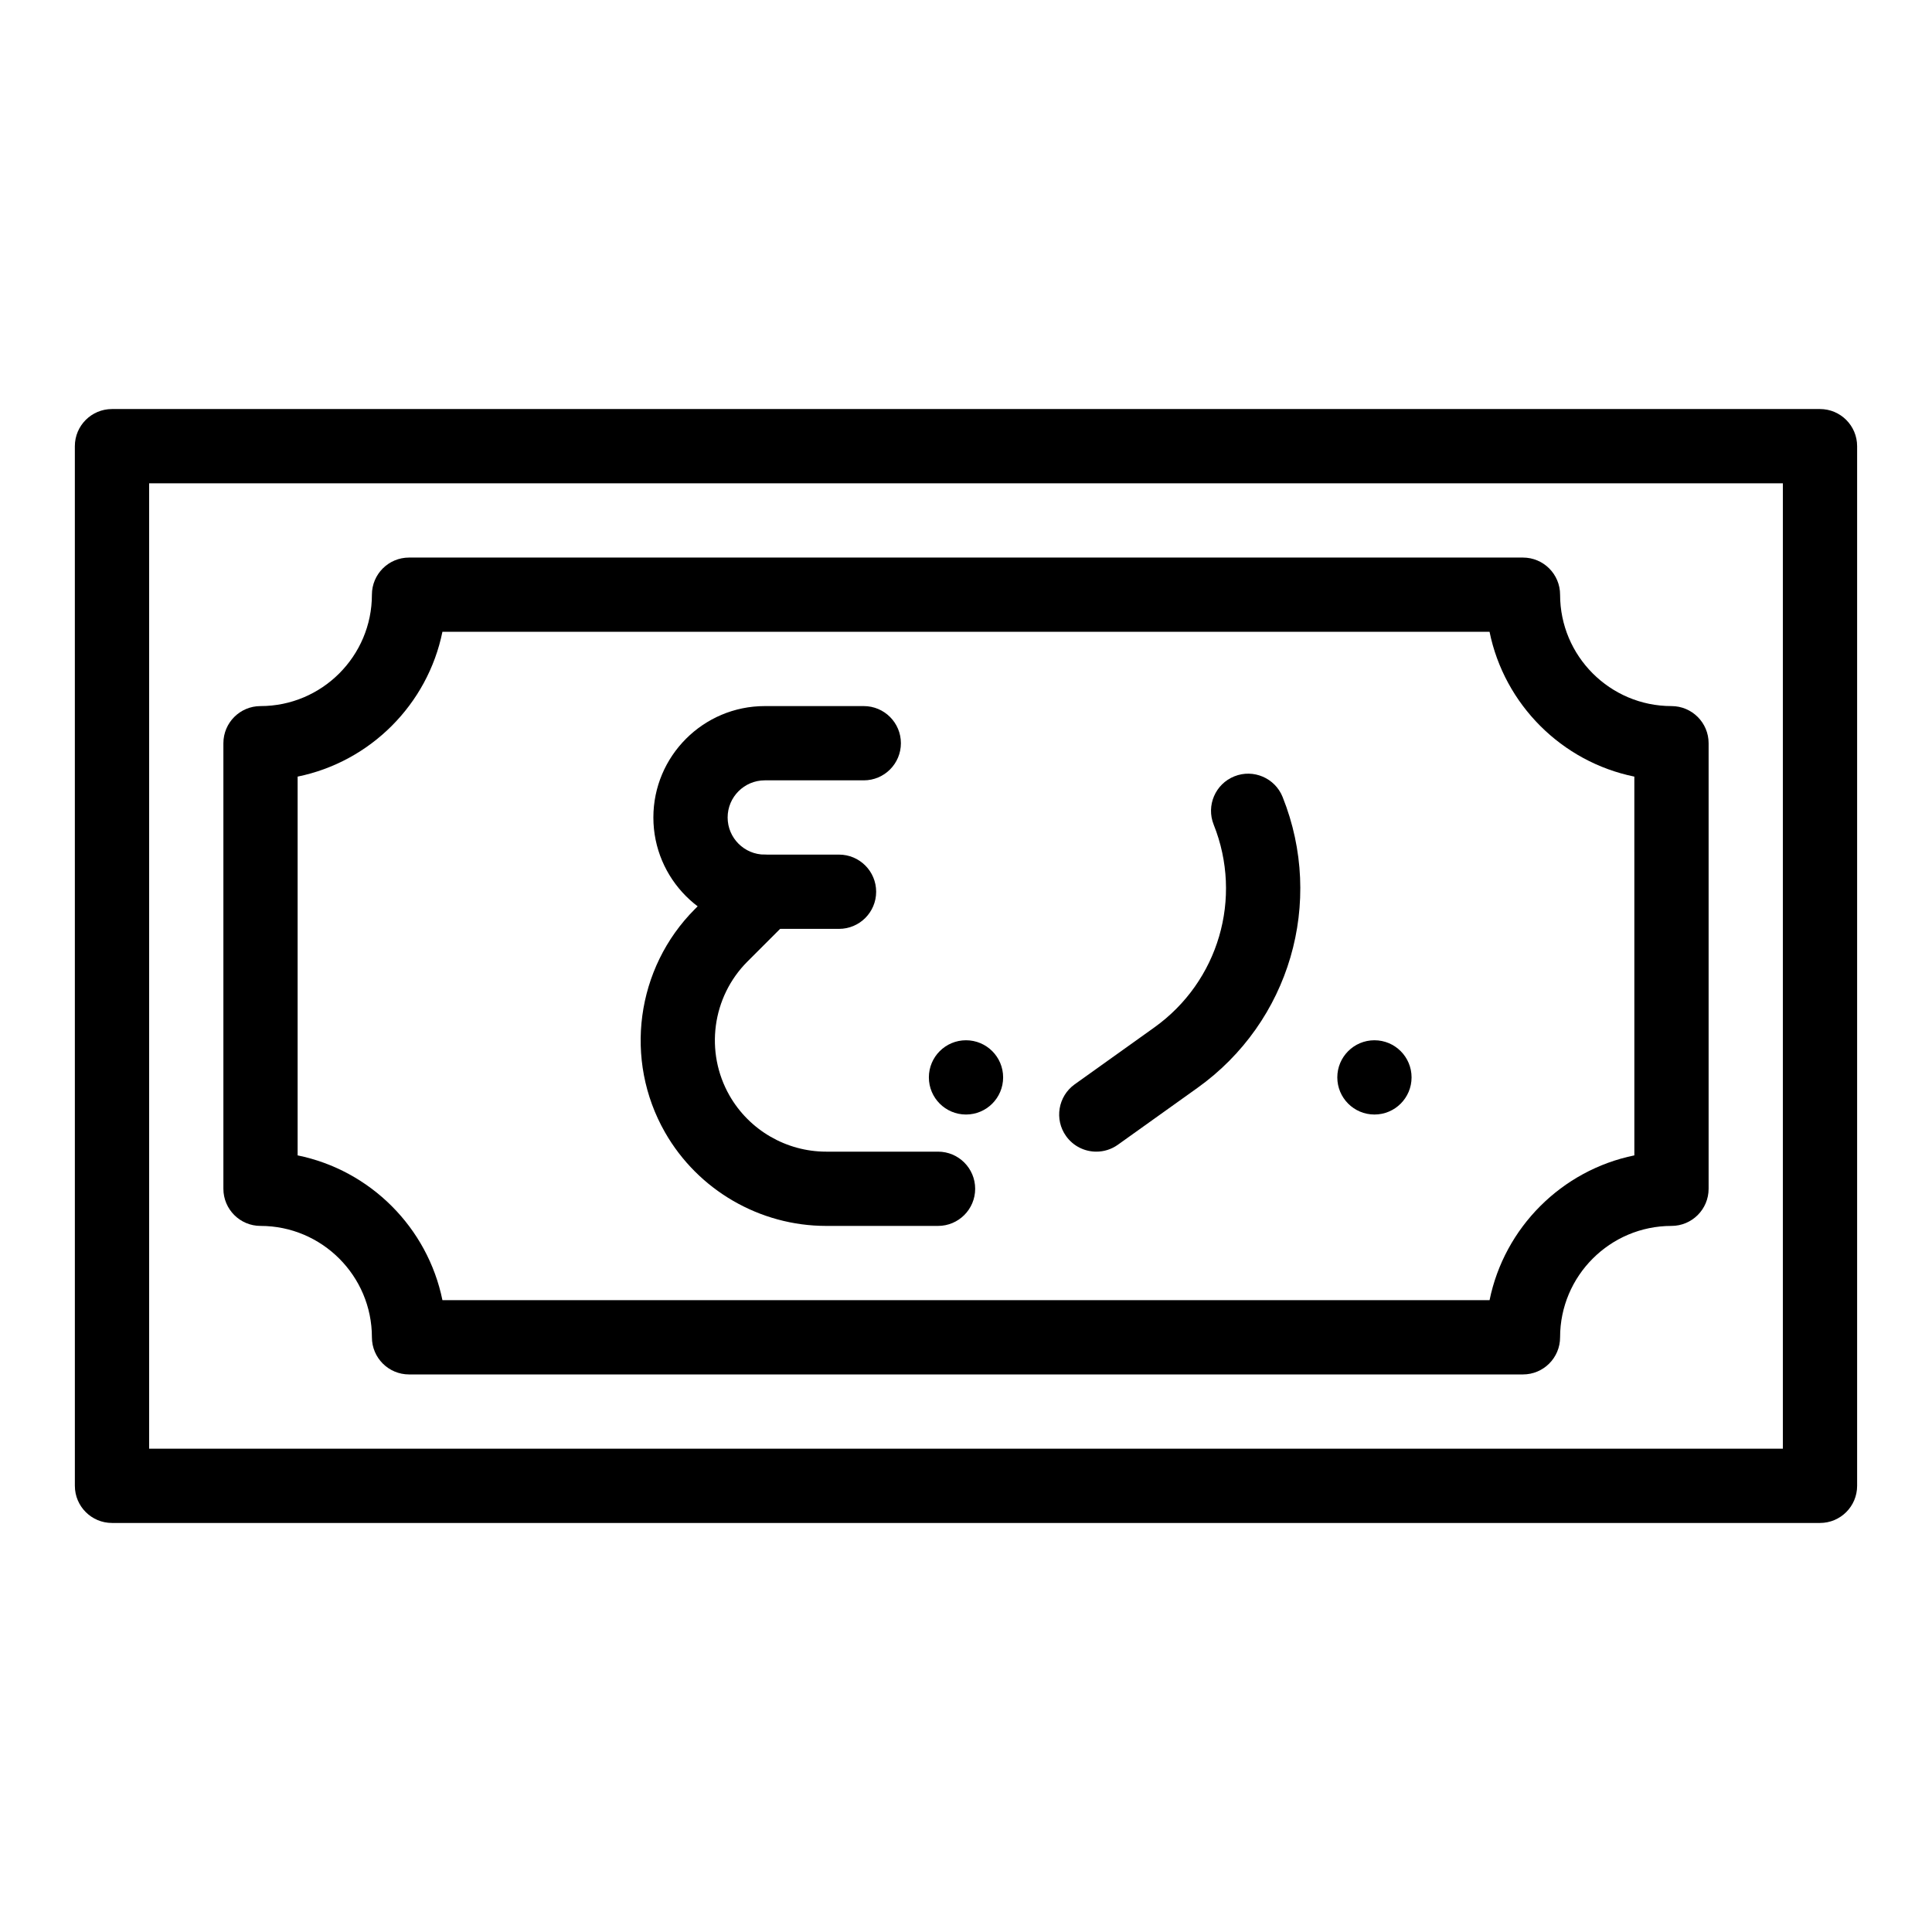 <?xml version="1.0" encoding="UTF-8"?>
<!-- Uploaded to: ICON Repo, www.svgrepo.com, Generator: ICON Repo Mixer Tools -->
<svg fill="#000000" width="800px" height="800px" version="1.1" viewBox="144 144 512 512" xmlns="http://www.w3.org/2000/svg">
 <g>
  <path d="m366.35 390.16h-19.68c-16.277 0-29.52-13.242-29.52-29.52s13.242-29.52 29.52-29.52h26.238c5.434 0 9.84 4.406 9.84 9.84 0 5.434-4.406 9.84-9.84 9.84h-26.238c-5.426 0-9.84 4.414-9.84 9.84s4.414 9.84 9.84 9.84h19.68c5.434 0 9.84 4.406 9.84 9.84 0 5.434-4.406 9.84-9.84 9.84z"/>
  <path d="m392.59 468.88h-29.645c-17.605 0-33.973-9.496-42.707-24.785-10.973-19.207-7.715-43.543 7.926-59.188l11.551-11.547c3.844-3.84 10.07-3.844 13.914 0s3.844 10.074 0 13.914l-11.551 11.547c-9.383 9.383-11.336 23.984-4.754 35.504 5.242 9.176 15.059 14.875 25.621 14.875h29.645c5.434 0 9.84 4.406 9.84 9.84 0 5.434-4.406 9.84-9.84 9.84z"/>
  <path d="m434.54 449.2c-3.07 0-6.094-1.434-8.016-4.121-3.16-4.422-2.133-10.566 2.289-13.727l21.07-15.051c17.066-12.188 23.543-34.301 15.754-53.77-2.019-5.047 0.438-10.773 5.481-12.793s10.773 0.434 12.793 5.481c11.168 27.918 1.875 59.617-22.59 77.094l-21.07 15.055c-1.734 1.238-3.734 1.832-5.711 1.832z"/>
  <path d="m409.84 429.52c0 5.434-4.406 9.84-9.84 9.84-5.438 0-9.84-4.406-9.84-9.84 0-5.434 4.402-9.84 9.84-9.84 5.434 0 9.84 4.406 9.84 9.84"/>
  <path d="m518.08 429.52c0 5.434-4.406 9.84-9.84 9.84-5.434 0-9.84-4.406-9.84-9.84 0-5.434 4.406-9.84 9.84-9.84 5.434 0 9.84 4.406 9.84 9.84"/>
  <path d="m626.32 547.6h-452.64c-5.434 0-9.84-4.406-9.84-9.84l-0.004-275.52c0-5.434 4.406-9.84 9.84-9.84h452.64c5.434 0 9.84 4.406 9.84 9.84v275.52c0.004 5.434-4.402 9.84-9.836 9.84zm-442.8-19.68h432.96v-255.84h-432.96z"/>
  <path d="m547.6 508.24h-295.2c-5.434 0-9.84-4.406-9.84-9.84 0-16.277-13.242-29.52-29.52-29.52-5.434 0-9.84-4.406-9.84-9.84v-118.08c0-5.434 4.406-9.84 9.84-9.84 16.277 0 29.52-13.242 29.52-29.52 0-5.434 4.406-9.84 9.84-9.84h295.2c5.434 0 9.84 4.406 9.84 9.84 0 16.277 13.242 29.52 29.52 29.52 5.434 0 9.84 4.406 9.84 9.84v118.08c0 5.434-4.406 9.84-9.84 9.84-16.277 0-29.52 13.242-29.52 29.52 0 5.434-4.406 9.84-9.84 9.84zm-286.35-19.68h277.5c3.922-19.25 19.125-34.449 38.371-38.371l-0.004-100.38c-19.25-3.922-34.449-19.125-38.371-38.371h-277.5c-3.922 19.25-19.125 34.449-38.371 38.371v100.38c19.254 3.922 34.449 19.121 38.375 38.371z"/>
 </g>
</svg>